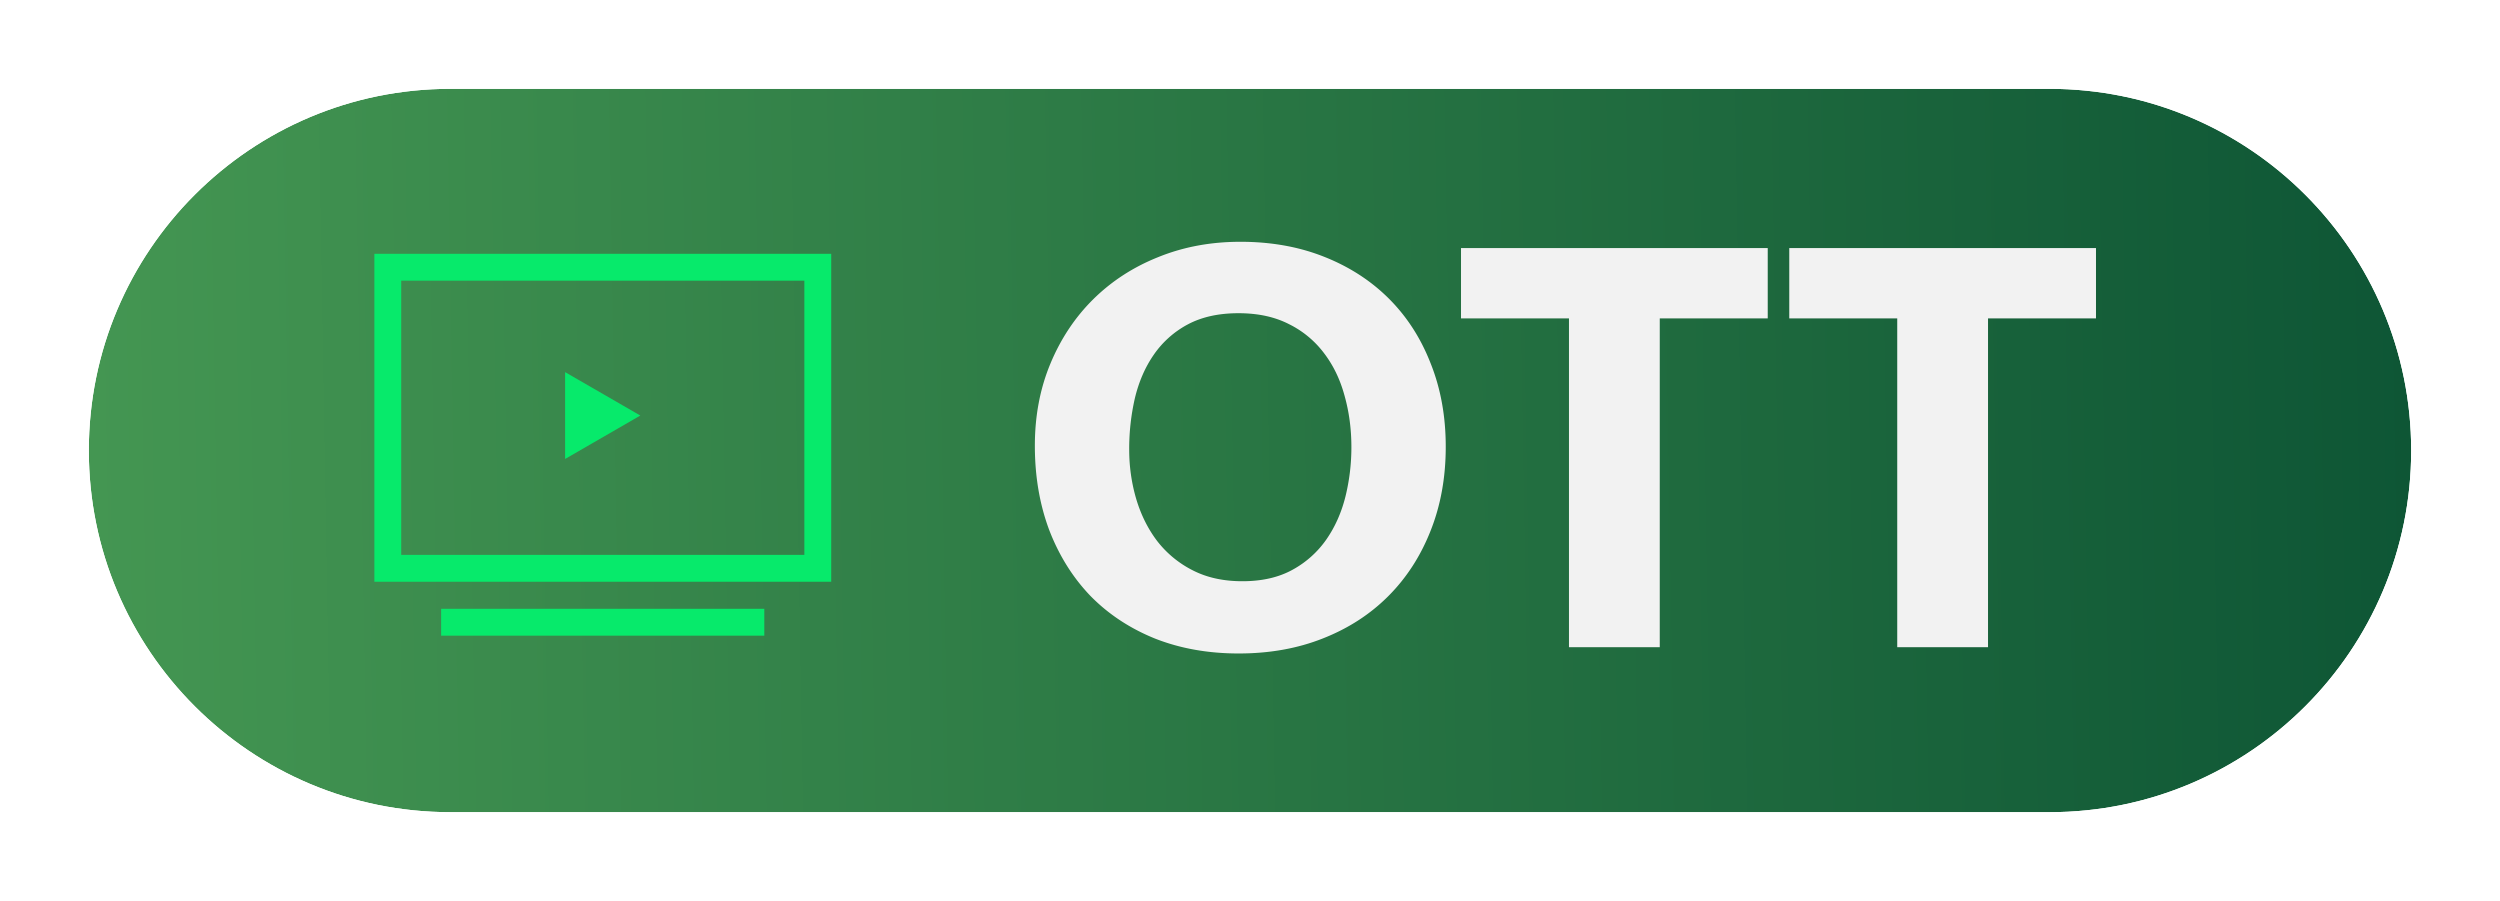 <svg width="197" height="71" fill="none" xmlns="http://www.w3.org/2000/svg"><g filter="url(#a)"><path d="M7 35.5C7 19.76 19.76 7 35.5 7h126C177.24 7 190 19.76 190 35.5S177.24 64 161.5 64h-126C19.76 64 7 51.24 7 35.5Z" fill="url(#b)"/><path d="M35.5 5.348c-16.653 0-30.152 13.5-30.152 30.152 0 16.653 13.5 30.152 30.152 30.152h126c16.653 0 30.152-13.5 30.152-30.152 0-16.653-13.499-30.152-30.152-30.152h-126Z" stroke="#fff" stroke-width="3.305"/></g><path d="M97.617 51.494c-2.42 0-4.626-.394-6.617-1.181-1.977-.803-3.667-1.92-5.07-3.352-1.39-1.447-2.471-3.173-3.245-5.178-.759-2.02-1.138-4.24-1.138-6.66 0-2.349.408-4.504 1.225-6.467.816-1.962 1.94-3.652 3.372-5.07 1.447-1.432 3.159-2.542 5.135-3.33 1.977-.802 4.133-1.203 6.467-1.203 2.421 0 4.619.394 6.596 1.181 1.991.788 3.695 1.891 5.113 3.309 1.418 1.418 2.514 3.122 3.287 5.113.788 1.977 1.182 4.161 1.182 6.553 0 2.42-.401 4.633-1.203 6.639-.788 1.99-1.898 3.702-3.33 5.134-1.433 1.433-3.151 2.543-5.157 3.33-1.991.788-4.196 1.182-6.617 1.182Zm.28-5.693c1.546 0 2.864-.301 3.953-.903a7.782 7.782 0 0 0 2.664-2.384c.687-.989 1.188-2.113 1.504-3.373a16.24 16.24 0 0 0 .472-3.91c0-1.419-.179-2.765-.537-4.04-.344-1.274-.881-2.392-1.611-3.351a7.734 7.734 0 0 0-2.772-2.299c-1.117-.573-2.442-.86-3.974-.86-1.562 0-2.894.294-3.996.881a7.573 7.573 0 0 0-2.664 2.364c-.688.988-1.19 2.134-1.504 3.437a17.823 17.823 0 0 0-.451 4.06c0 1.347.186 2.65.558 3.911.373 1.246.924 2.349 1.654 3.309a8.249 8.249 0 0 0 2.793 2.298c1.117.573 2.42.86 3.91.86Zm25.738-20.711h-8.508v-5.543h24.17v5.543h-8.508V51h-7.154V25.09Zm25.867 0h-8.508v-5.543h24.17v5.543h-8.508V51h-7.154V25.09Z" fill="#F2F2F2"/><g clip-path="url(#c)" fill="#07EA6B"><path d="m50.457 32.745-5.926-3.422v6.843l5.926-3.421Z"/><path d="M65.5 45.839h-36V20h36v25.839Zm-33.883-2.117h31.766V22.116H31.616v21.606Zm28.611 4.251H34.76v2.117h25.468v-2.117Z"/></g><defs><linearGradient id="b" x1="7.018" y1="37.565" x2="251.699" y2="33.375" gradientUnits="userSpaceOnUse"><stop stop-color="#449652"/><stop offset=".912" stop-color="#02482F"/></linearGradient><clipPath id="c"><path fill="#fff" transform="translate(29.5 20)" d="M0 0h36v30.089H0z"/></clipPath><filter id="a" x=".39" y=".39" width="196.219" height="70.219" filterUnits="userSpaceOnUse" color-interpolation-filters="sRGB"><feFlood flood-opacity="0" result="BackgroundImageFix"/><feColorMatrix in="SourceAlpha" values="0 0 0 0 0 0 0 0 0 0 0 0 0 0 0 0 0 0 127 0" result="hardAlpha"/><feOffset/><feGaussianBlur stdDeviation="1.652"/><feComposite in2="hardAlpha" operator="out"/><feColorMatrix values="0 0 0 0 0 0 0 0 0 0 0 0 0 0 0 0 0 0 0.37 0"/><feBlend in2="BackgroundImageFix" result="effect1_dropShadow_2153_3218"/><feBlend in="SourceGraphic" in2="effect1_dropShadow_2153_3218" result="shape"/></filter></defs></svg>